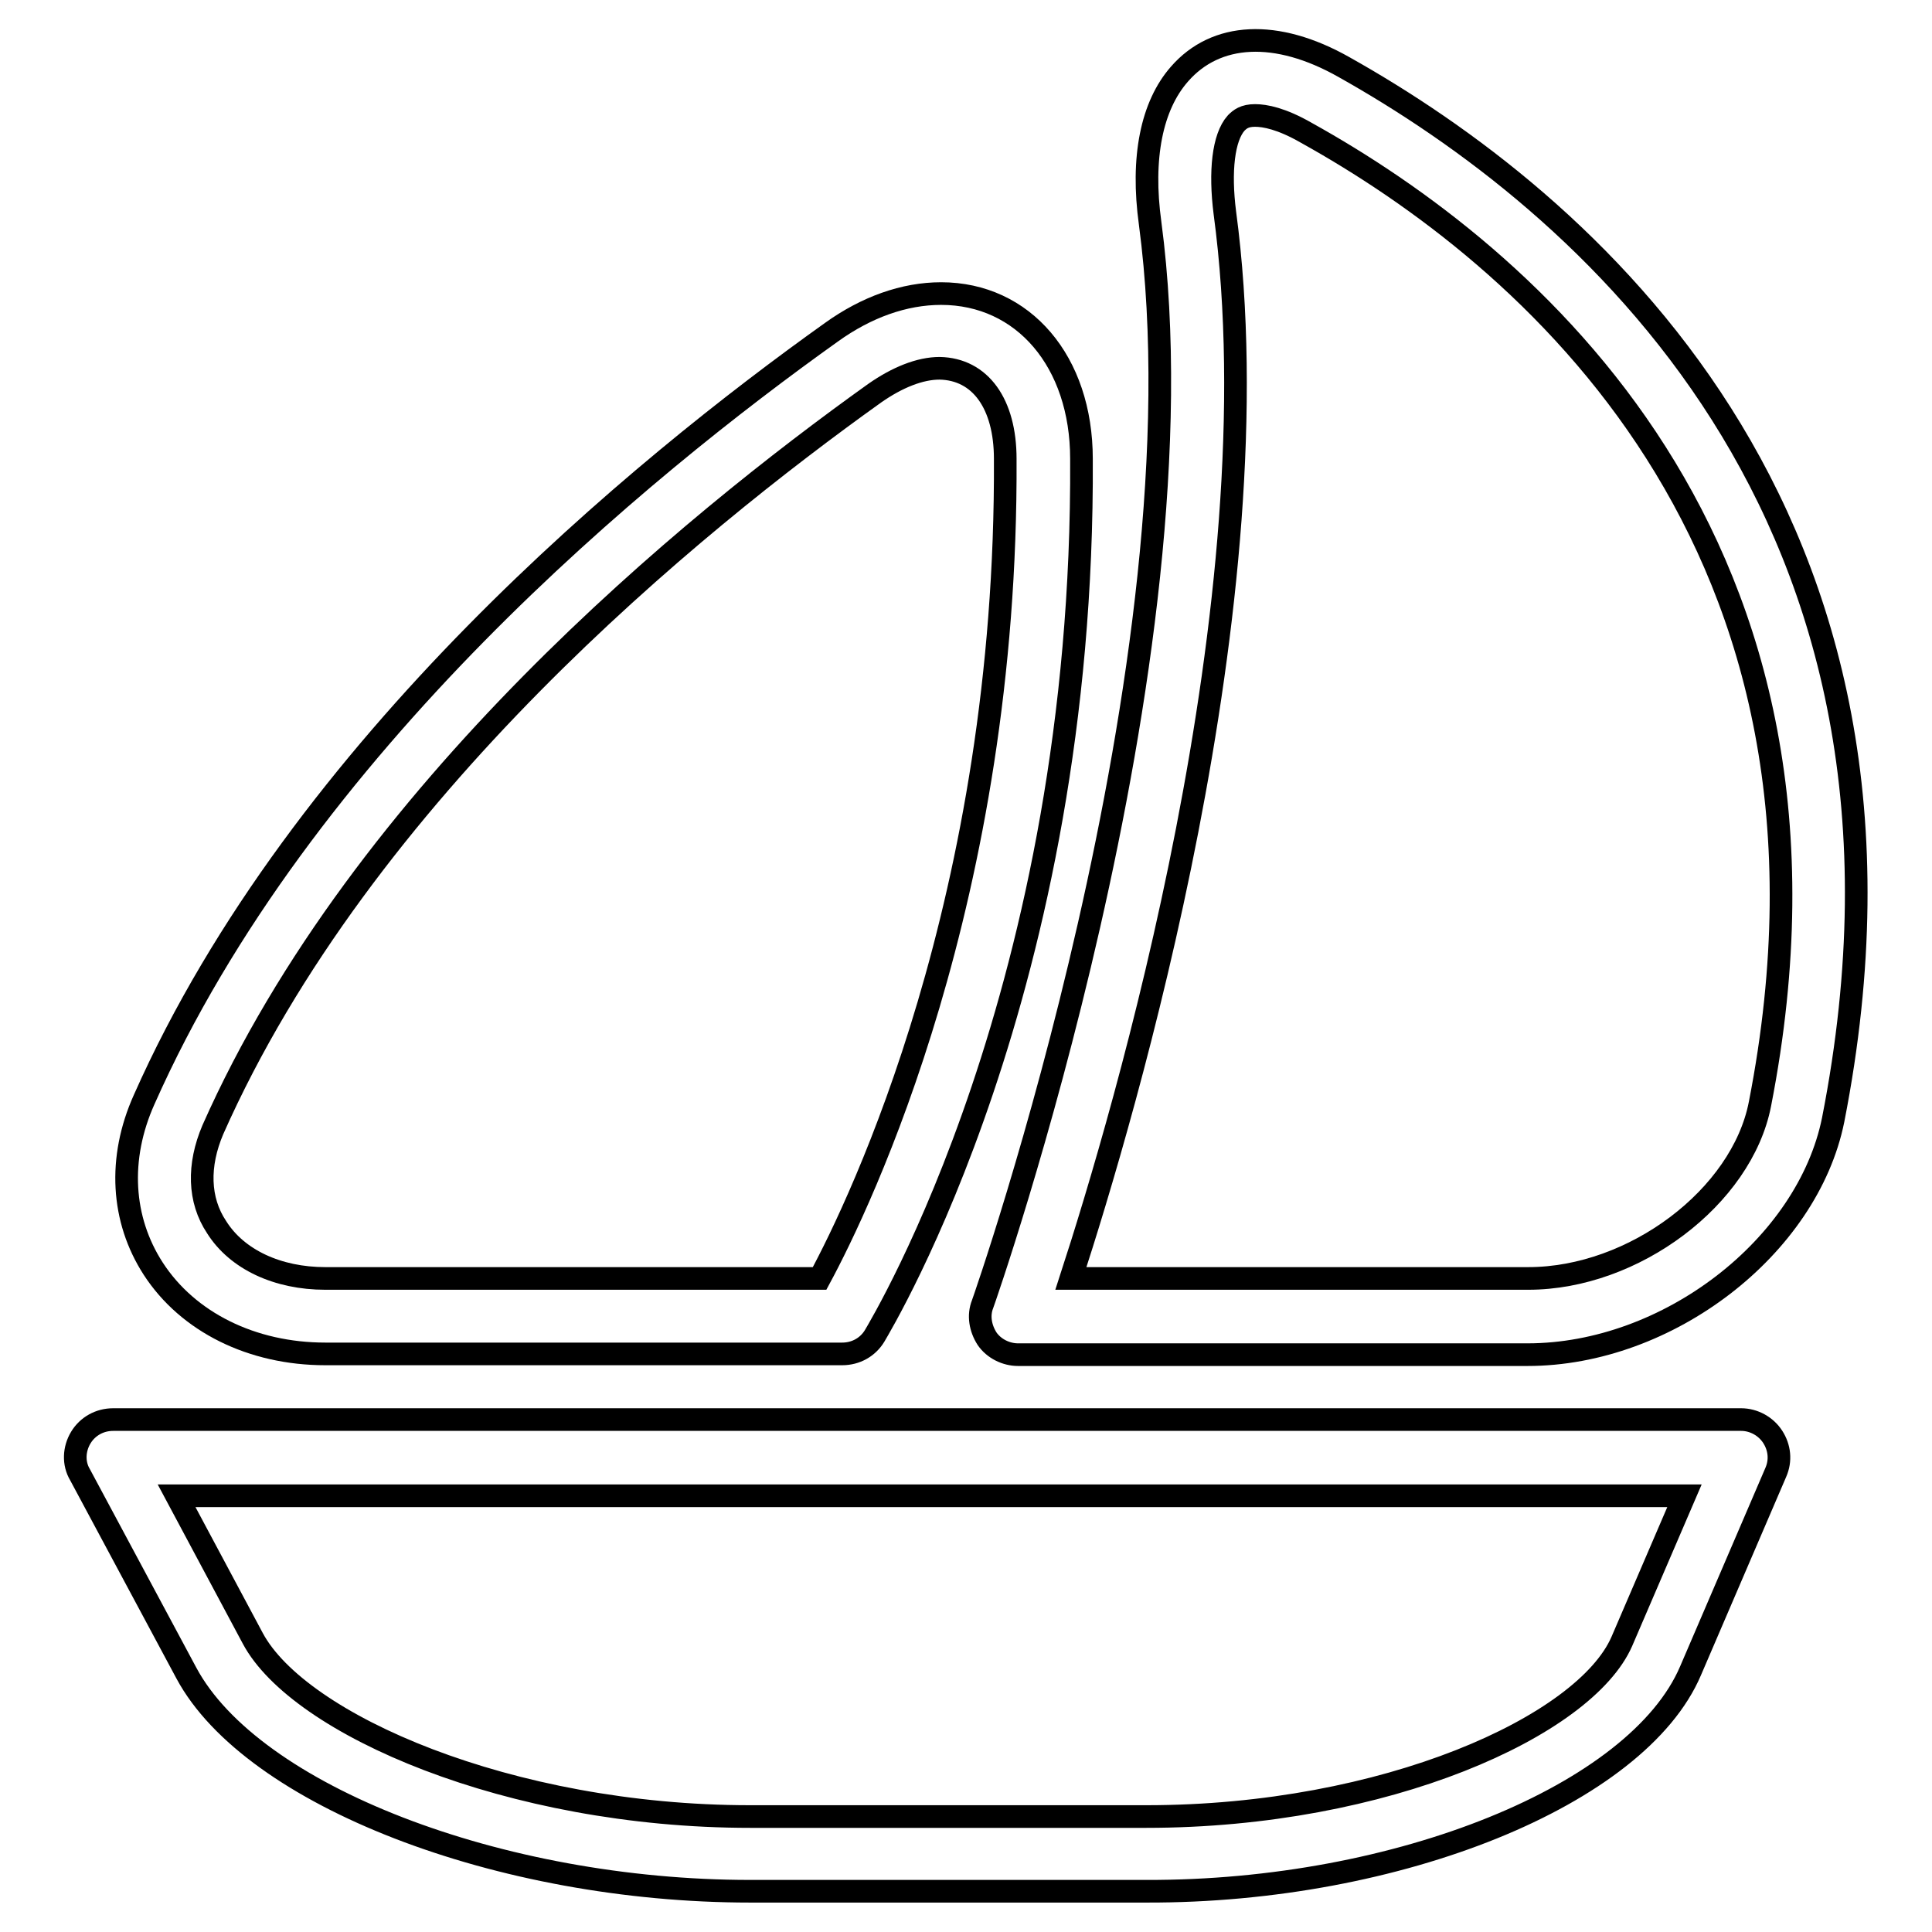 <?xml version="1.0" encoding="utf-8"?>
<!-- Svg Vector Icons : http://www.onlinewebfonts.com/icon -->
<!DOCTYPE svg PUBLIC "-//W3C//DTD SVG 1.1//EN" "http://www.w3.org/Graphics/SVG/1.1/DTD/svg11.dtd">
<svg version="1.1" xmlns="http://www.w3.org/2000/svg" xmlns:xlink="http://www.w3.org/1999/xlink" x="0px" y="0px" viewBox="0 0 256 256" enable-background="new 0 0 256 256" xml:space="preserve">
<g><g><g><g><path stroke-width="3" fill-opacity="0" stroke="#000000"  d="M224,221.4l11.3-26.3c0.7-1.6,0.5-3.3-0.4-4.7c-0.9-1.4-2.5-2.3-4.2-2.3H15c-1.8,0-3.4,0.9-4.3,2.4s-1,3.4-0.1,4.9l14.1,26.3c8.7,16.2,41.5,28.9,74.7,28.9h52.5C185.3,250.7,217,237.8,224,221.4z M151.9,240.7H99.4c-31.9,0-59.8-12.2-65.9-23.6l-10.1-18.9h199.8l-8.3,19.3C210,228.7,183.6,240.7,151.9,240.7z"/><path stroke-width="3" fill-opacity="0" stroke="#000000"  d="M178.1,8.9c-9-5.1-17-4.6-21.8,0.9c-3.7,4.2-5.1,11.1-3.9,19.8c7.7,57.9-21.9,142.4-22.2,143.2c-0.6,1.5-0.3,3.2,0.6,4.6c0.9,1.3,2.5,2.1,4.1,2.1h67.5c18.6,0,37.1-14.3,40.5-31.1C258.8,67.5,209.1,26.3,178.1,8.9z M233.2,146.3c-2.4,12.3-16.7,23.1-30.7,23.1h-60.6c7-21.5,27.3-89.9,20.4-141.2c-0.7-5.5-0.2-10,1.5-11.9c0.5-0.5,1.1-1,2.5-1c1.3,0,3.5,0.4,6.8,2.3C201.9,33.6,247.8,71.7,233.2,146.3z"/><path stroke-width="3" fill-opacity="0" stroke="#000000"  d="M110.2,44C85.1,61.9,39.9,98.8,19.1,145.7c-3.5,7.8-3,15.9,1.2,22.4c4.6,7.1,13.1,11.3,22.8,11.3h68.5c1.8,0,3.4-0.9,4.3-2.4c1.1-1.9,27.8-46.2,27.4-116.2c0-12.9-7.7-21.9-18.6-21.9C119.8,38.9,114.8,40.7,110.2,44z M133.2,60.8c0.3,58.1-19.2,98.6-24.6,108.6H43.1c-6.3,0-11.7-2.5-14.4-6.8c-2.4-3.6-2.5-8.2-0.5-12.9c19.8-44.7,63.5-80.3,87.7-97.6c3-2.1,6-3.3,8.6-3.3C129.9,48.9,133.2,53.5,133.2,60.8z"/></g></g><g></g><g></g><g></g><g></g><g></g><g></g><g></g><g></g><g></g><g></g><g></g><g></g><g></g><g></g><g></g></g></g>
</svg>
